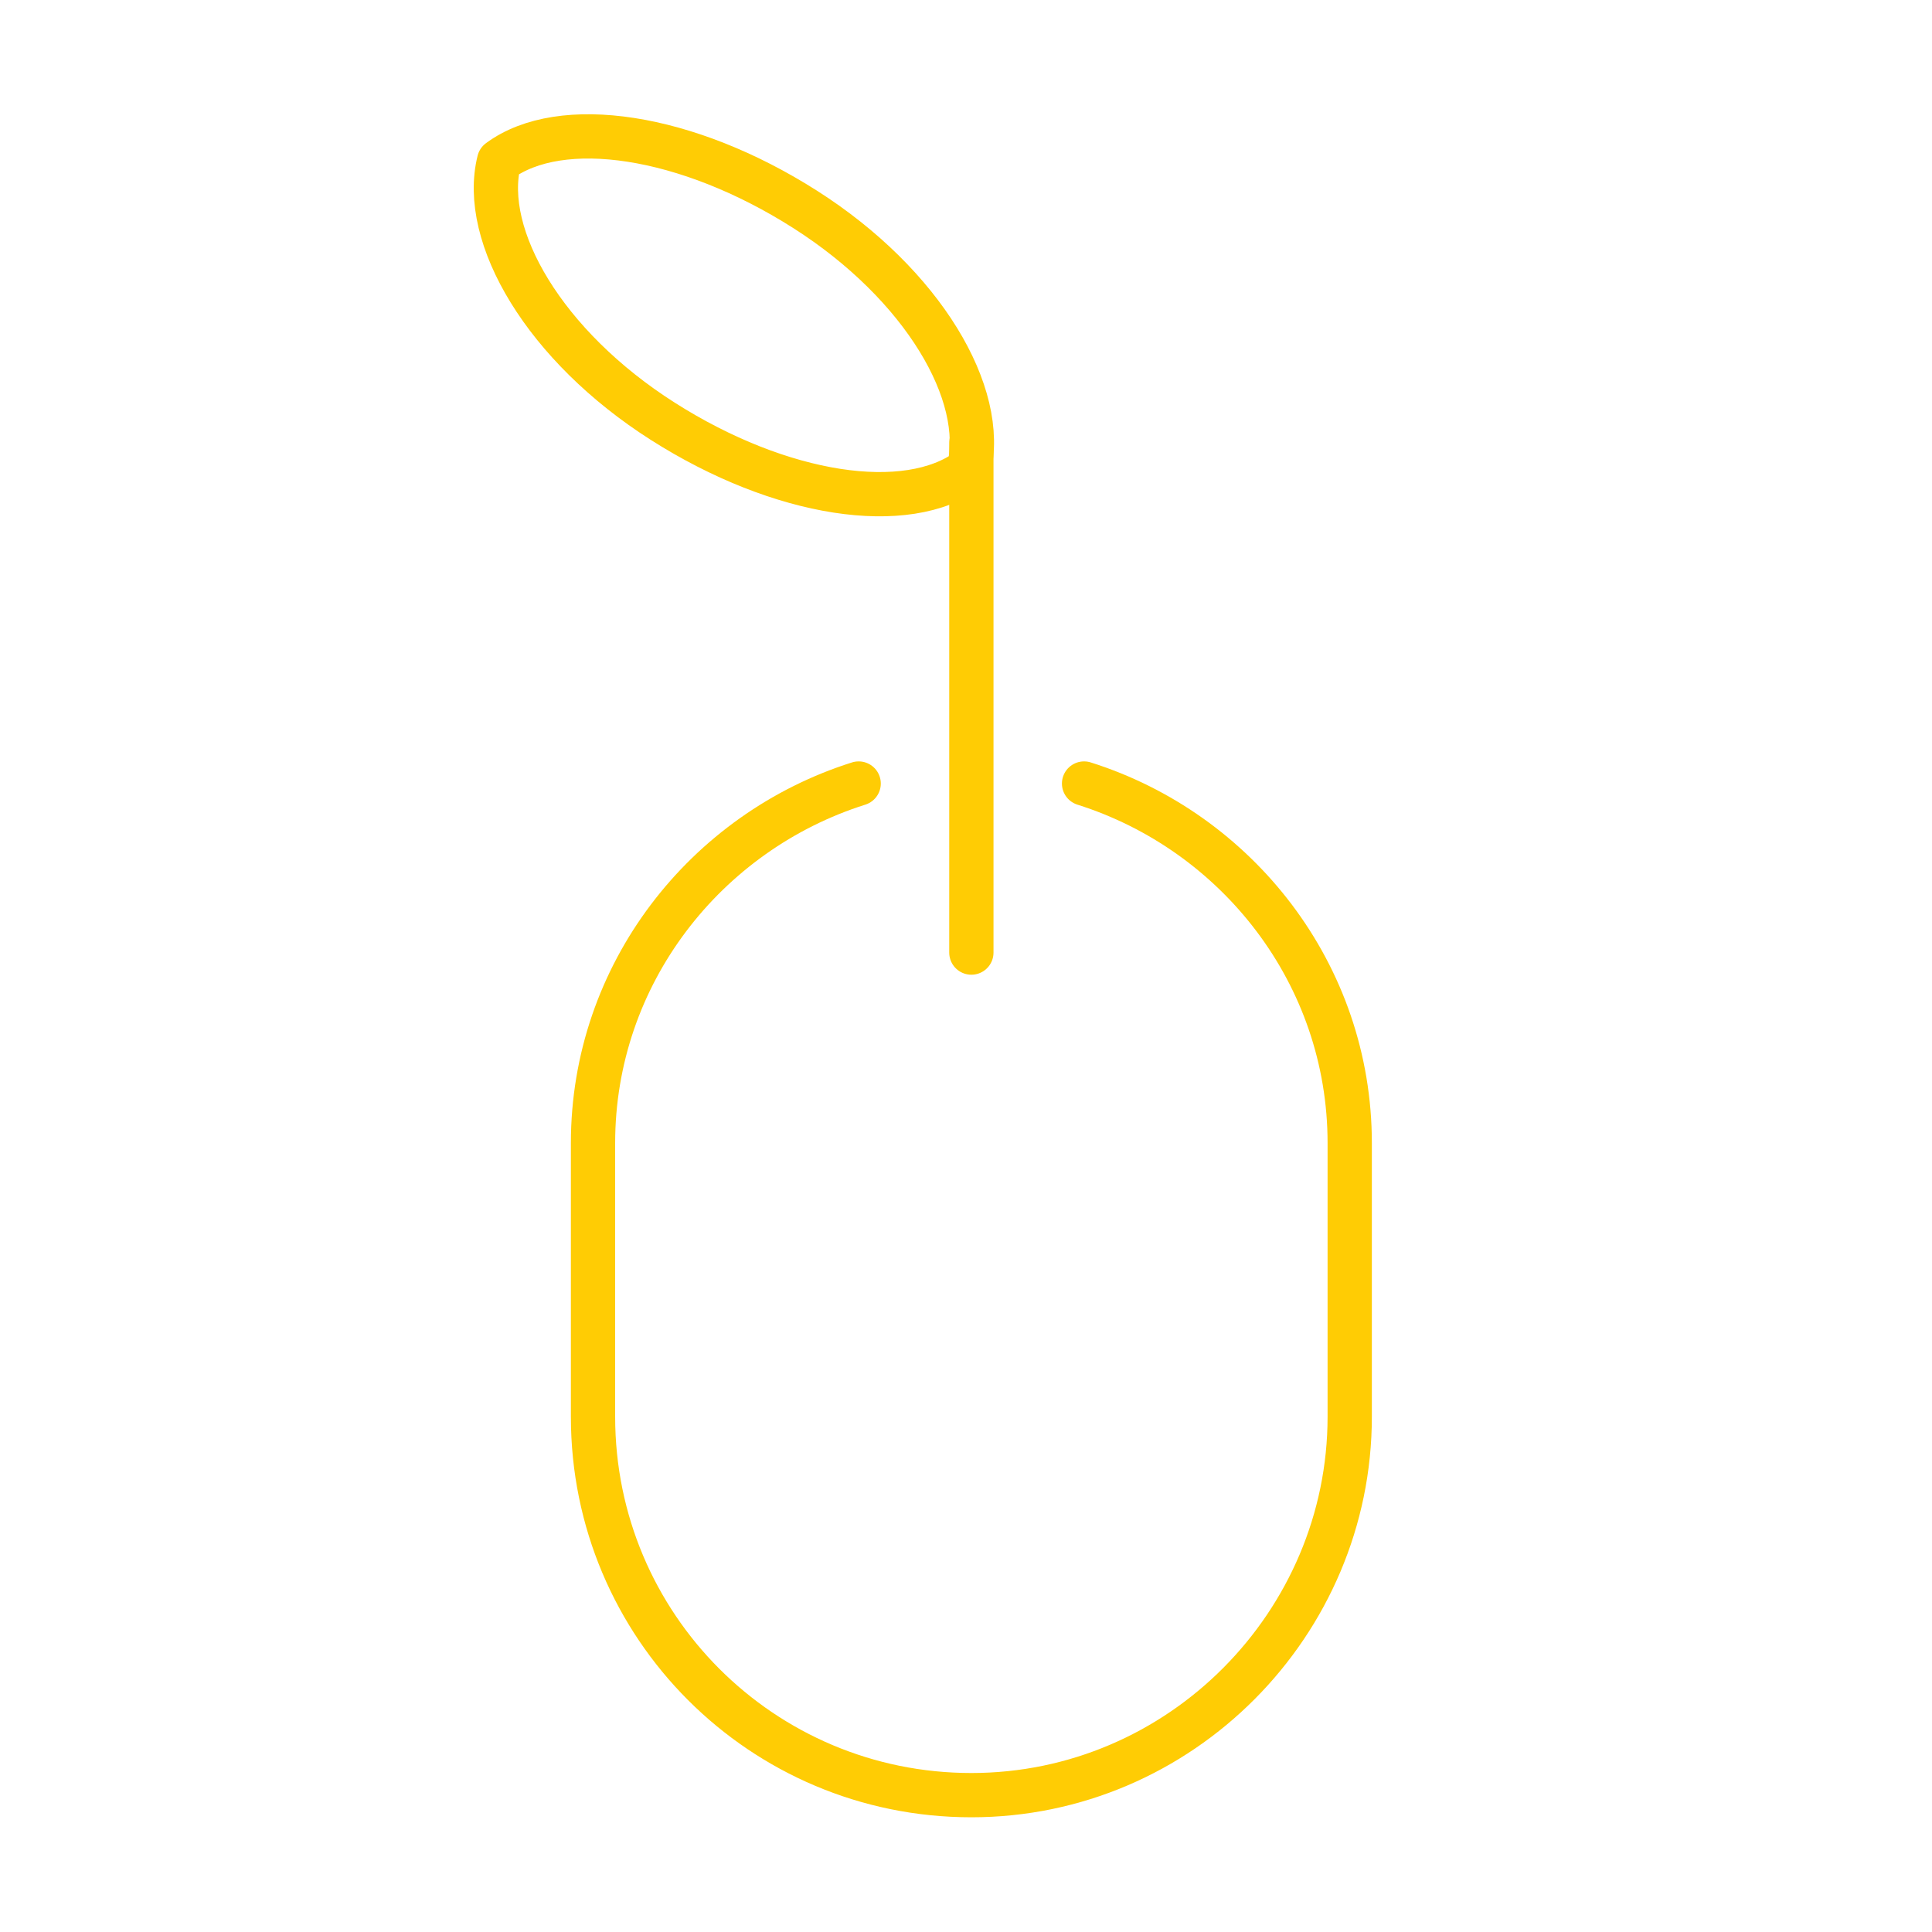 <?xml version="1.0" encoding="utf-8"?>
<!-- Generator: Adobe Illustrator 27.0.1, SVG Export Plug-In . SVG Version: 6.00 Build 0)  -->
<svg version="1.1" id="图层_1" xmlns="http://www.w3.org/2000/svg" xmlns:xlink="http://www.w3.org/1999/xlink" x="0px" y="0px"
	 viewBox="0 0 72 72" style="enable-background:new 0 0 72 72;" xml:space="preserve">
<style type="text/css">
	.st0{fill:none;stroke:#FFCC04;stroke-width:1.65;stroke-linecap:round;stroke-linejoin:round;}
</style>
<g id="图层_3">
</g>
<g id="Layer_1">
	<g>
		<line class="st0" x1="36.2" y1="35.5" x2="36.2" y2="16.5"/>
		<g>
			<path class="st0" d="M36.1,17.5c-2.3,1.7-7,1-11.4-1.8S17.9,8.8,18.6,6c2.3-1.7,7-1,11.4,1.8S36.8,14.7,36.1,17.5z"/>
		</g>
		<g>
			<path class="st0" d="M40.4,29.2c5.7,1.8,9.9,7.1,9.9,13.4v10.2c0,7.7-6.3,14.1-14.1,14.1s-14.1-6.3-14.1-14.1V42.6
				c0-6.3,4.2-11.6,9.9-13.4"/>
		</g>
		<path class="st0" d="M32,28.8"/>
	</g>
</g>
</svg>
